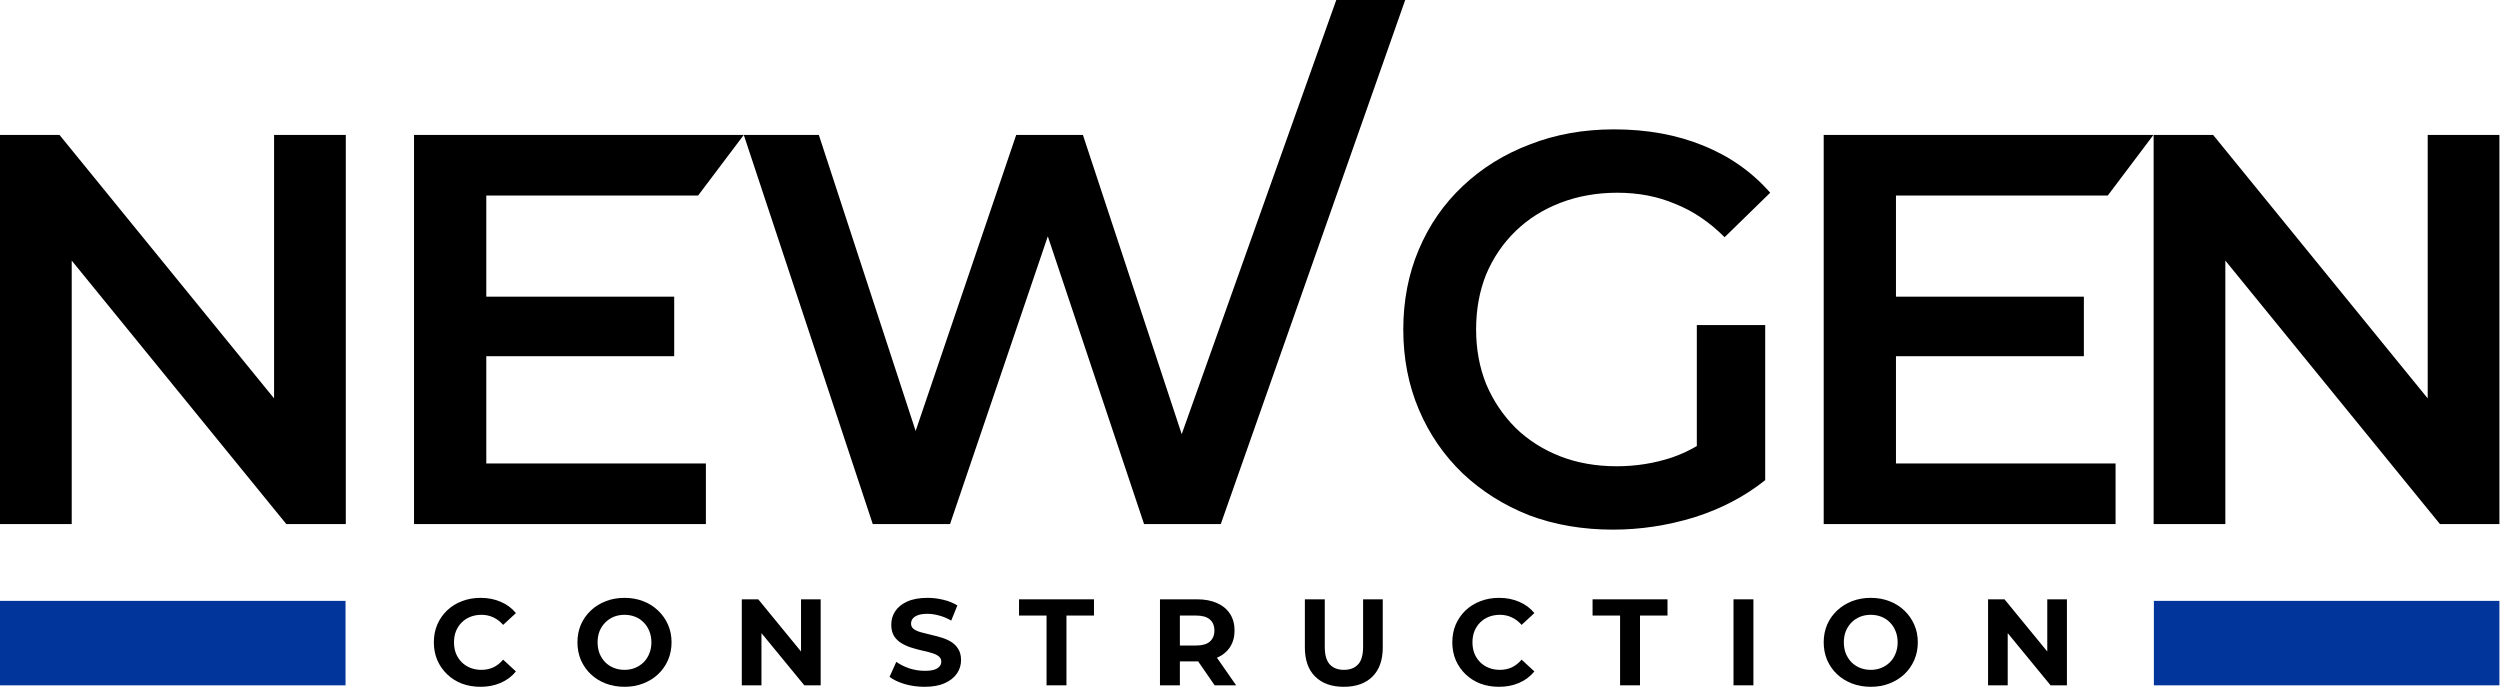 <svg width="261" height="72" viewBox="0 0 261 72" fill="none" xmlns="http://www.w3.org/2000/svg">
<g clip-path="url(#clip0_503_233)">
<path d="M0 54.713V14.085H6.21L31.69 45.369H28.614V14.085H36.101V54.713H29.891L4.411 23.43H7.487V54.713H0Z" fill="black"/>
<path d="M50.189 30.975H70.387V37.185H50.189V30.975ZM50.769 48.387H73.695V54.713H43.224V14.085H77.651L72.883 20.412H50.769V48.387Z" fill="black"/>
<path d="M91.116 54.713L77.651 14.085H85.486L97.501 50.825H93.612L106.091 14.085H113.055L125.186 50.825H121.413L139.506 0H146.703L127.449 54.713H119.44L108.354 21.572H110.444L99.184 54.713H91.116Z" fill="black"/>
<path d="M168.384 55.294C165.211 55.294 162.29 54.791 159.62 53.785C156.989 52.74 154.686 51.289 152.713 49.432C150.74 47.536 149.211 45.311 148.128 42.757C147.045 40.203 146.503 37.417 146.503 34.399C146.503 31.381 147.045 28.595 148.128 26.041C149.211 23.488 150.74 21.282 152.713 19.425C154.725 17.529 157.066 16.078 159.736 15.072C162.406 14.027 165.327 13.505 168.5 13.505C171.944 13.505 175.039 14.066 177.786 15.188C180.572 16.31 182.913 17.954 184.809 20.121L180.05 24.765C178.464 23.178 176.742 22.017 174.884 21.282C173.066 20.508 171.054 20.121 168.848 20.121C166.72 20.121 164.747 20.47 162.928 21.166C161.11 21.863 159.542 22.849 158.227 24.126C156.911 25.403 155.886 26.912 155.151 28.653C154.454 30.394 154.106 32.31 154.106 34.399C154.106 36.45 154.454 38.346 155.151 40.087C155.886 41.828 156.911 43.357 158.227 44.672C159.542 45.949 161.09 46.936 162.87 47.632C164.65 48.329 166.623 48.677 168.79 48.677C170.802 48.677 172.737 48.367 174.594 47.748C176.49 47.091 178.289 46.007 179.992 44.498L184.287 50.128C182.159 51.831 179.682 53.127 176.858 54.017C174.072 54.868 171.247 55.294 168.384 55.294ZM177.148 49.141V33.935H184.287V50.128L177.148 49.141Z" fill="black"/>
<path d="M224.839 54.713V14.085H231.049L256.528 45.369H253.452V14.085H260.939V54.713H254.729L229.25 23.43H232.326V54.713H224.839Z" fill="black"/>
<path d="M197.358 30.975H217.556V37.185H197.358V30.975ZM197.939 48.387H220.865V54.713H190.394V14.085H224.82L220.052 20.412H197.939V48.387Z" fill="black"/>
<path d="M50.155 71.702C49.463 71.702 48.817 71.591 48.218 71.368C47.628 71.138 47.115 70.813 46.679 70.394C46.243 69.975 45.901 69.483 45.653 68.919C45.414 68.354 45.294 67.734 45.294 67.059C45.294 66.383 45.414 65.763 45.653 65.199C45.901 64.635 46.243 64.143 46.679 63.724C47.124 63.305 47.641 62.984 48.231 62.762C48.821 62.531 49.467 62.416 50.168 62.416C50.946 62.416 51.647 62.552 52.272 62.826C52.904 63.091 53.434 63.484 53.862 64.006L52.528 65.237C52.22 64.887 51.878 64.626 51.502 64.455C51.126 64.275 50.715 64.186 50.271 64.186C49.852 64.186 49.467 64.254 49.116 64.391C48.766 64.528 48.462 64.724 48.206 64.981C47.949 65.237 47.748 65.541 47.603 65.891C47.466 66.242 47.398 66.631 47.398 67.059C47.398 67.486 47.466 67.875 47.603 68.226C47.748 68.576 47.949 68.88 48.206 69.137C48.462 69.393 48.766 69.59 49.116 69.727C49.467 69.864 49.852 69.932 50.271 69.932C50.715 69.932 51.126 69.846 51.502 69.675C51.878 69.496 52.22 69.226 52.528 68.867L53.862 70.099C53.434 70.62 52.904 71.018 52.272 71.291C51.647 71.565 50.942 71.702 50.155 71.702Z" fill="black"/>
<path d="M65.21 71.702C64.501 71.702 63.842 71.587 63.235 71.356C62.636 71.125 62.115 70.8 61.67 70.381C61.234 69.962 60.892 69.47 60.644 68.906C60.405 68.341 60.285 67.726 60.285 67.059C60.285 66.392 60.405 65.776 60.644 65.212C60.892 64.647 61.238 64.156 61.683 63.737C62.128 63.318 62.649 62.993 63.248 62.762C63.846 62.531 64.496 62.416 65.198 62.416C65.907 62.416 66.557 62.531 67.147 62.762C67.746 62.993 68.263 63.318 68.699 63.737C69.144 64.156 69.49 64.647 69.738 65.212C69.986 65.767 70.11 66.383 70.11 67.059C70.11 67.726 69.986 68.346 69.738 68.919C69.49 69.483 69.144 69.975 68.699 70.394C68.263 70.804 67.746 71.125 67.147 71.356C66.557 71.587 65.912 71.702 65.21 71.702ZM65.198 69.932C65.599 69.932 65.967 69.864 66.301 69.727C66.643 69.59 66.942 69.393 67.198 69.137C67.455 68.88 67.652 68.576 67.788 68.226C67.934 67.875 68.007 67.486 68.007 67.059C68.007 66.631 67.934 66.242 67.788 65.891C67.652 65.541 67.455 65.237 67.198 64.981C66.95 64.724 66.655 64.528 66.313 64.391C65.971 64.254 65.599 64.186 65.198 64.186C64.796 64.186 64.424 64.254 64.082 64.391C63.748 64.528 63.453 64.724 63.197 64.981C62.94 65.237 62.739 65.541 62.594 65.891C62.457 66.242 62.389 66.631 62.389 67.059C62.389 67.478 62.457 67.867 62.594 68.226C62.739 68.576 62.936 68.88 63.184 69.137C63.44 69.393 63.739 69.59 64.082 69.727C64.424 69.864 64.796 69.932 65.198 69.932Z" fill="black"/>
<path d="M77.444 71.548V62.569H79.162L84.46 69.034H83.626V62.569H85.678V71.548H83.972L78.662 65.083H79.496V71.548H77.444Z" fill="black"/>
<path d="M96.525 71.702C95.806 71.702 95.118 71.608 94.46 71.42C93.801 71.223 93.271 70.971 92.869 70.663L93.574 69.098C93.959 69.372 94.412 69.598 94.934 69.778C95.464 69.949 95.999 70.034 96.537 70.034C96.948 70.034 97.277 69.996 97.525 69.919C97.781 69.834 97.97 69.718 98.089 69.573C98.209 69.427 98.269 69.261 98.269 69.073C98.269 68.833 98.175 68.645 97.987 68.508C97.799 68.363 97.551 68.247 97.243 68.162C96.935 68.068 96.593 67.982 96.217 67.905C95.849 67.82 95.477 67.717 95.101 67.597C94.733 67.478 94.395 67.324 94.088 67.136C93.78 66.948 93.527 66.7 93.331 66.392C93.143 66.084 93.049 65.691 93.049 65.212C93.049 64.699 93.185 64.233 93.459 63.814C93.741 63.386 94.16 63.048 94.716 62.8C95.28 62.544 95.986 62.416 96.832 62.416C97.397 62.416 97.953 62.484 98.5 62.621C99.047 62.749 99.53 62.946 99.949 63.211L99.308 64.788C98.889 64.549 98.47 64.374 98.051 64.263C97.632 64.143 97.221 64.083 96.82 64.083C96.418 64.083 96.088 64.13 95.832 64.224C95.575 64.318 95.391 64.442 95.28 64.596C95.169 64.741 95.114 64.912 95.114 65.109C95.114 65.34 95.208 65.528 95.396 65.674C95.584 65.81 95.832 65.921 96.14 66.007C96.448 66.093 96.785 66.178 97.153 66.263C97.529 66.349 97.901 66.447 98.269 66.558C98.645 66.67 98.987 66.819 99.295 67.007C99.603 67.195 99.851 67.444 100.039 67.751C100.236 68.059 100.334 68.448 100.334 68.919C100.334 69.423 100.193 69.885 99.911 70.304C99.629 70.723 99.205 71.061 98.641 71.317C98.085 71.574 97.38 71.702 96.525 71.702Z" fill="black"/>
<path d="M109.26 71.548V64.263H106.387V62.569H114.211V64.263H111.338V71.548H109.26Z" fill="black"/>
<path d="M121.101 71.548V62.569H124.988C125.792 62.569 126.484 62.702 127.066 62.967C127.647 63.224 128.096 63.596 128.412 64.083C128.729 64.57 128.887 65.152 128.887 65.827C128.887 66.494 128.729 67.072 128.412 67.559C128.096 68.038 127.647 68.406 127.066 68.662C126.484 68.919 125.792 69.047 124.988 69.047H122.256L123.179 68.136V71.548H121.101ZM126.809 71.548L124.565 68.29H126.783L129.054 71.548H126.809ZM123.179 68.367L122.256 67.392H124.872C125.514 67.392 125.993 67.255 126.309 66.982C126.625 66.7 126.783 66.315 126.783 65.827C126.783 65.331 126.625 64.947 126.309 64.673C125.993 64.399 125.514 64.263 124.872 64.263H122.256L123.179 63.275V68.367Z" fill="black"/>
<path d="M140.294 71.702C139.02 71.702 138.024 71.347 137.306 70.637C136.587 69.928 136.228 68.914 136.228 67.597V62.569H138.306V67.52C138.306 68.376 138.482 68.991 138.832 69.368C139.183 69.744 139.674 69.932 140.307 69.932C140.94 69.932 141.432 69.744 141.782 69.368C142.133 68.991 142.308 68.376 142.308 67.52V62.569H144.36V67.597C144.36 68.914 144.001 69.928 143.283 70.637C142.565 71.347 141.568 71.702 140.294 71.702Z" fill="black"/>
<path d="M156.482 71.702C155.79 71.702 155.144 71.591 154.546 71.368C153.956 71.138 153.443 70.813 153.006 70.394C152.57 69.975 152.228 69.483 151.98 68.919C151.741 68.354 151.621 67.734 151.621 67.059C151.621 66.383 151.741 65.763 151.98 65.199C152.228 64.635 152.57 64.143 153.006 63.724C153.451 63.305 153.968 62.984 154.558 62.762C155.149 62.531 155.794 62.416 156.495 62.416C157.273 62.416 157.975 62.552 158.599 62.826C159.232 63.091 159.762 63.484 160.189 64.006L158.855 65.237C158.548 64.887 158.206 64.626 157.829 64.455C157.453 64.275 157.043 64.186 156.598 64.186C156.179 64.186 155.794 64.254 155.444 64.391C155.093 64.528 154.789 64.724 154.533 64.981C154.276 65.237 154.075 65.541 153.93 65.891C153.793 66.242 153.725 66.631 153.725 67.059C153.725 67.486 153.793 67.875 153.93 68.226C154.075 68.576 154.276 68.88 154.533 69.137C154.789 69.393 155.093 69.59 155.444 69.727C155.794 69.864 156.179 69.932 156.598 69.932C157.043 69.932 157.453 69.846 157.829 69.675C158.206 69.496 158.548 69.226 158.855 68.867L160.189 70.099C159.762 70.62 159.232 71.018 158.599 71.291C157.975 71.565 157.269 71.702 156.482 71.702Z" fill="black"/>
<path d="M169.137 71.548V64.263H166.264V62.569H174.088V64.263H171.215V71.548H169.137Z" fill="black"/>
<path d="M180.978 71.548V62.569H183.056V71.548H180.978Z" fill="black"/>
<path d="M195.319 71.702C194.61 71.702 193.951 71.587 193.344 71.356C192.745 71.125 192.224 70.8 191.779 70.381C191.343 69.962 191.001 69.47 190.753 68.906C190.514 68.341 190.394 67.726 190.394 67.059C190.394 66.392 190.514 65.776 190.753 65.212C191.001 64.647 191.347 64.156 191.792 63.737C192.237 63.318 192.758 62.993 193.357 62.762C193.955 62.531 194.605 62.416 195.306 62.416C196.016 62.416 196.666 62.531 197.256 62.762C197.855 62.993 198.372 63.318 198.808 63.737C199.253 64.156 199.599 64.647 199.847 65.212C200.095 65.767 200.219 66.383 200.219 67.059C200.219 67.726 200.095 68.346 199.847 68.919C199.599 69.483 199.253 69.975 198.808 70.394C198.372 70.804 197.855 71.125 197.256 71.356C196.666 71.587 196.02 71.702 195.319 71.702ZM195.306 69.932C195.708 69.932 196.076 69.864 196.41 69.727C196.752 69.59 197.051 69.393 197.307 69.137C197.564 68.88 197.761 68.576 197.897 68.226C198.043 67.875 198.115 67.486 198.115 67.059C198.115 66.631 198.043 66.242 197.897 65.891C197.761 65.541 197.564 65.237 197.307 64.981C197.059 64.724 196.764 64.528 196.422 64.391C196.08 64.254 195.708 64.186 195.306 64.186C194.905 64.186 194.533 64.254 194.191 64.391C193.857 64.528 193.562 64.724 193.305 64.981C193.049 65.237 192.848 65.541 192.703 65.891C192.566 66.242 192.497 66.631 192.497 67.059C192.497 67.478 192.566 67.867 192.703 68.226C192.848 68.576 193.045 68.88 193.293 69.137C193.549 69.393 193.848 69.59 194.191 69.727C194.533 69.864 194.905 69.932 195.306 69.932Z" fill="black"/>
<path d="M207.553 71.548V62.569H209.271L214.569 69.034H213.735V62.569H215.787V71.548H214.081L208.771 65.083H209.605V71.548H207.553Z" fill="black"/>
<path d="M36.074 62.73L36.074 71.548L-0 71.548L-0 62.73L36.074 62.73Z" fill="#01359C"/>
<path d="M260.939 62.73L260.939 71.548L224.865 71.548L224.865 62.73L260.939 62.73Z" fill="#01359C"/>
</g>
<defs>
<clipPath id="clip0_503_233">
<rect width="261" height="72" fill="white"/>
</clipPath>
</defs>
</svg>
